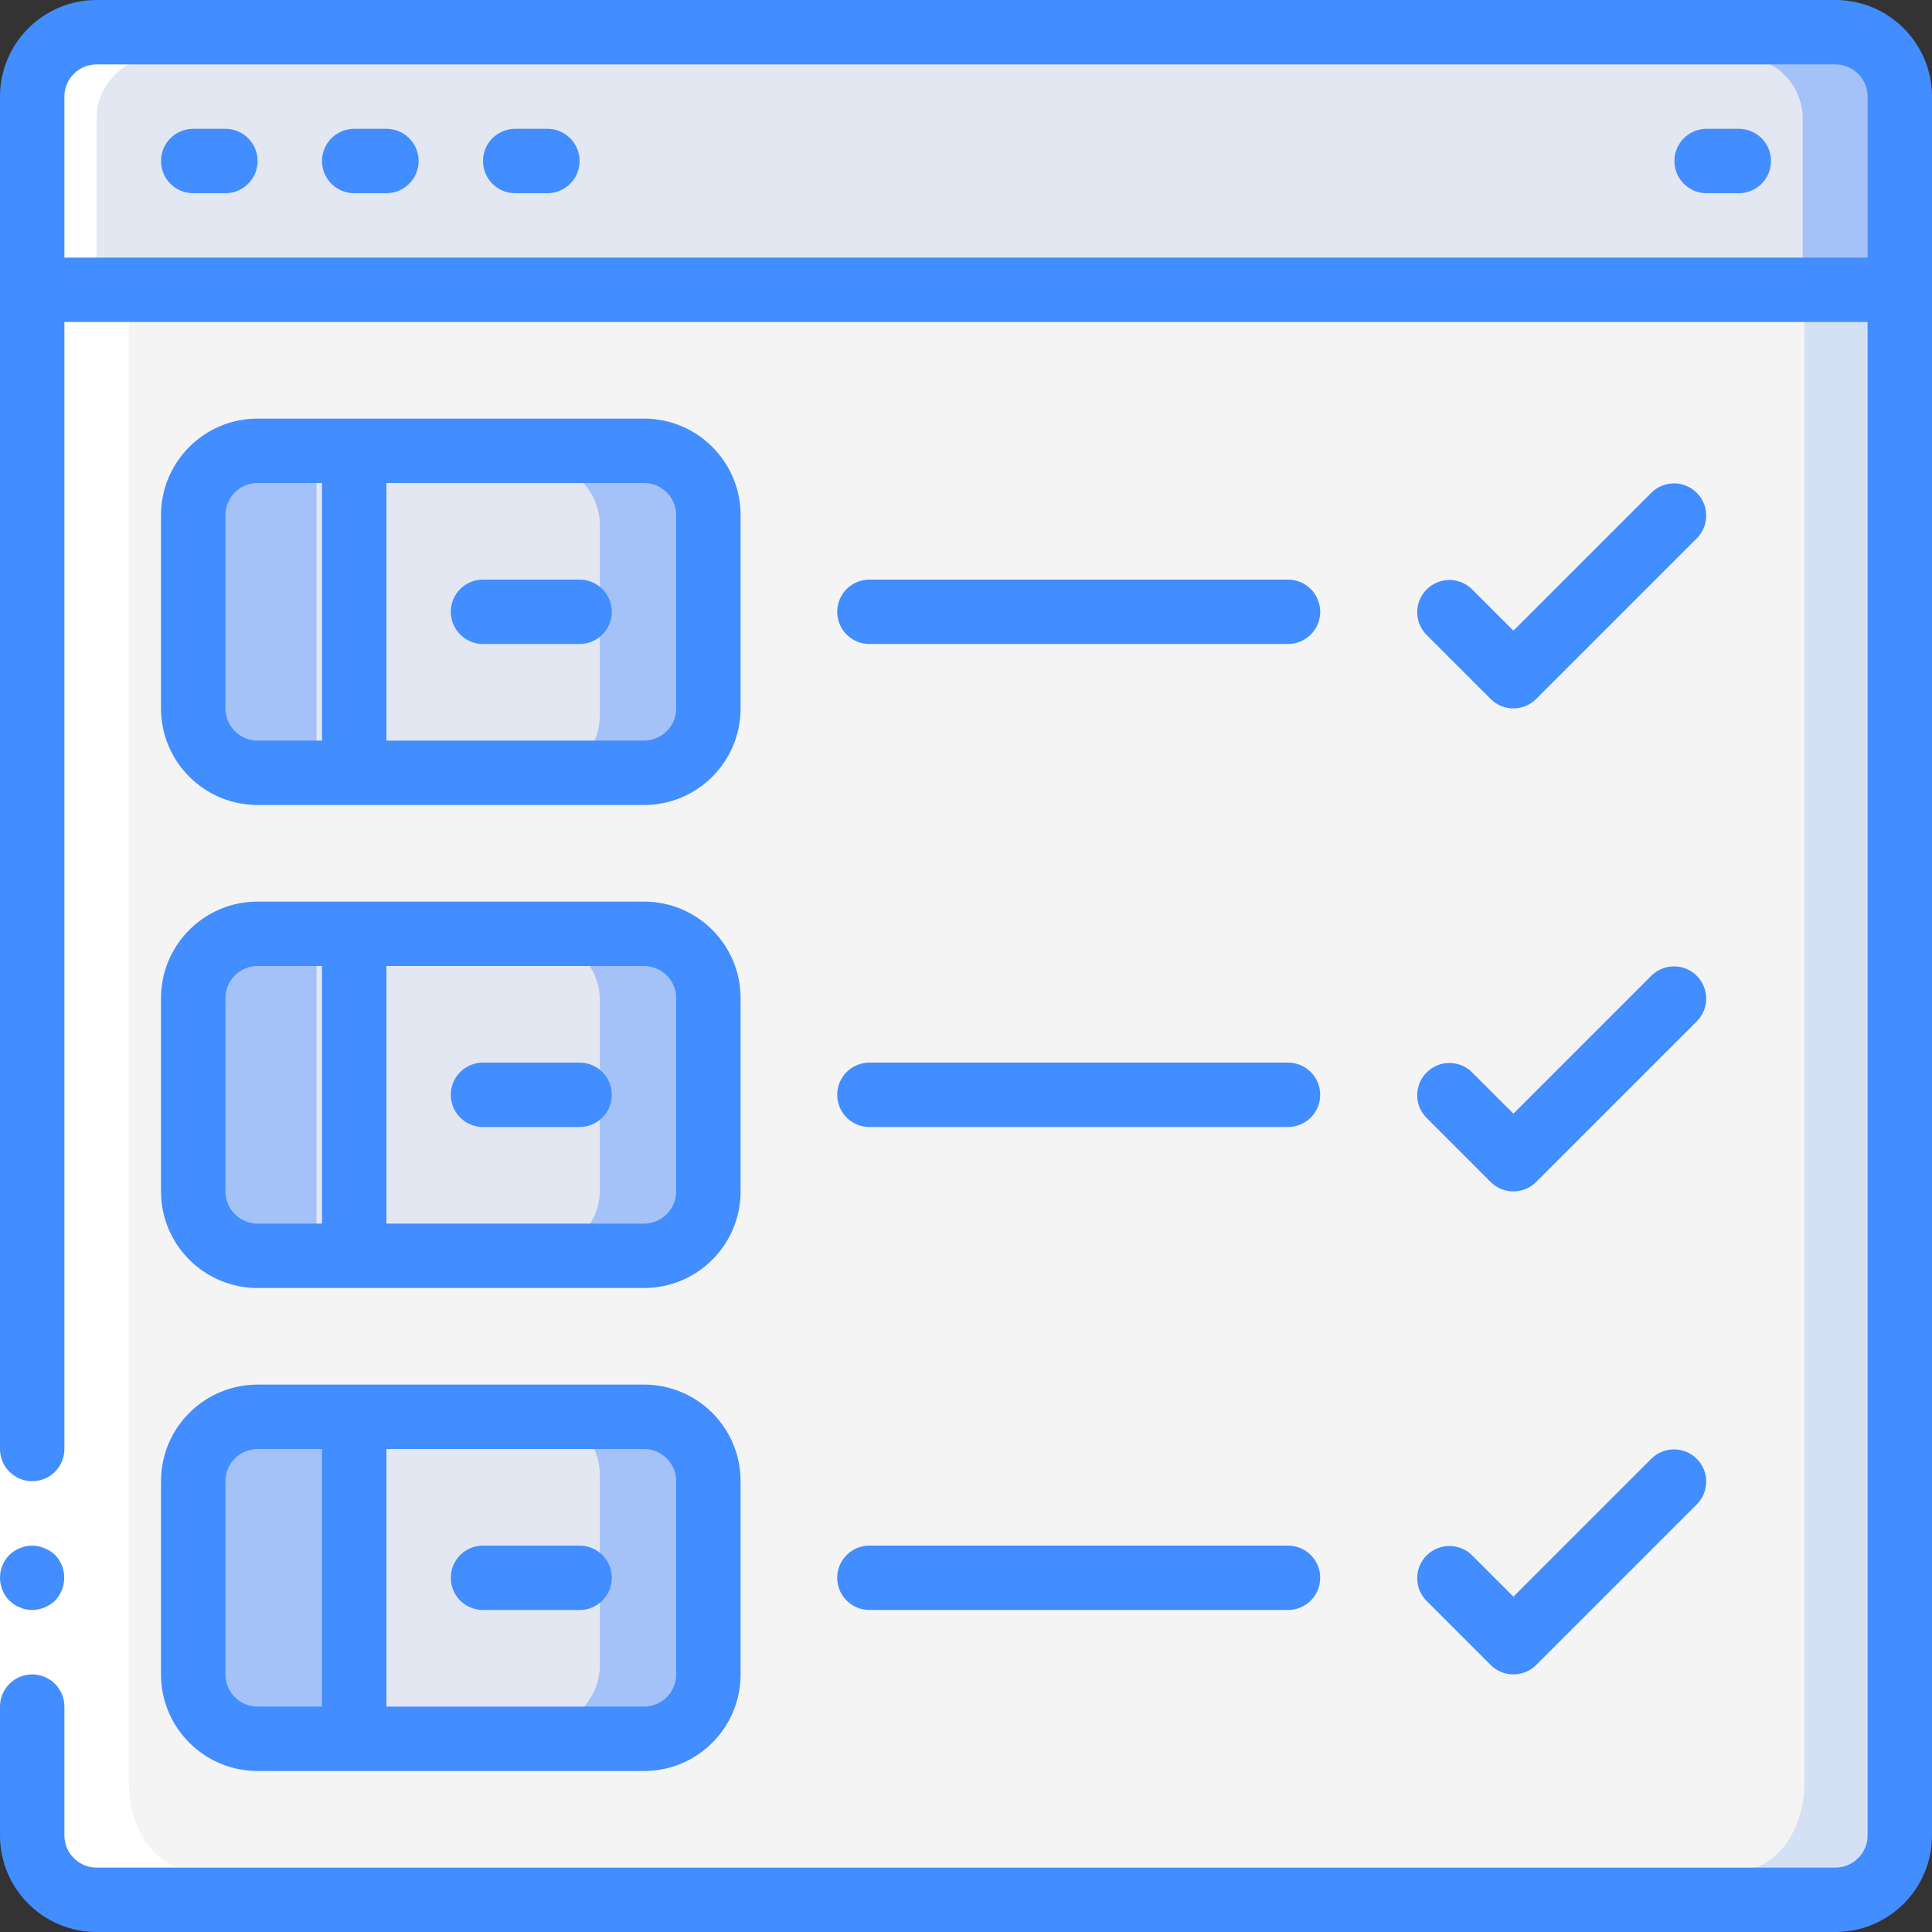 <?xml version="1.0" encoding="iso-8859-1"?>
<!-- Generator: Adobe Illustrator 21.0.0, SVG Export Plug-In . SVG Version: 6.00 Build 0)  -->
<svg version="1.1" id="Capa_1" xmlns="http://www.w3.org/2000/svg" xmlns:xlink="http://www.w3.org/1999/xlink" x="0px" y="0px"
	 viewBox="0 0 512 512" style="enable-background:new 0 0 512 512;" xml:space="preserve">
<rect x="0" y="0" width="512" height="512" fill="#333333" stroke="none"/>
<g>
	<g transform="translate(0 1)">
		<path style="fill:#D4E1F4;" d="M503.783,79.461v392.098c0,12.689-7.68,23.04-17.067,23.04H25.6
			c-9.387,0-17.067-10.377-17.067-23.04V79.461H503.783z"/>
		<path style="fill:#F4F4F4;" d="M478.166,79.461v392.098c0,12.689-7.68,23.04-17.067,23.04H25.6
			c-9.387,0-17.067-10.377-17.067-23.04V79.461H478.166z"/>
		<path style="fill:#A4C2F7;" d="M503.783,29.473V75.8H0V29.473c0.59-9.034,8.334-15.914,17.374-15.437H486.4
			C495.444,13.554,503.193,20.436,503.783,29.473z"/>
		<path style="fill:#E3E7F2;" d="M477.731,29.473V75.8H0V29.473c0.59-9.034,8.334-15.914,17.374-15.437h442.982
			C469.395,13.564,477.136,20.441,477.731,29.473z"/>
		<g>
			<path style="fill:#A4C2F7;" d="M184.576,138.264v50.347c-0.056,9.247-7.563,16.716-16.811,16.725H83.883v-83.883h83.883
				C177.031,121.5,184.53,128.999,184.576,138.264z"/>
			<path style="fill:#A4C2F7;" d="M92.28,121.471v83.883H67.107c-9.247-0.037-16.731-7.529-16.759-16.777V138.23
				c0.028-9.254,7.523-16.748,16.777-16.777L92.28,121.471z"/>
			<path style="fill:#A4C2F7;" d="M184.576,264.046v50.347c-0.047,9.265-7.546,16.764-16.811,16.811H83.883V247.32h83.883
				C177.013,247.329,184.52,254.799,184.576,264.046z"/>
			<path style="fill:#A4C2F7;" d="M92.28,247.32v83.891H67.107c-9.257-0.038-16.745-7.545-16.759-16.802v-50.347
				c0.047-9.234,7.526-16.705,16.759-16.742H92.28z"/>
			<path style="fill:#A4C2F7;" d="M184.576,389.912v50.347c-0.056,9.247-7.563,16.716-16.811,16.725H83.883v-83.883h83.883
				C177.031,373.148,184.53,380.647,184.576,389.912z"/>
		</g>
		<g>
			<path style="fill:#E3E7F2;" d="M158.976,138.264v50.347c-0.056,9.247-7.563,16.716-16.811,16.725H83.883v-83.883h58.283
				C151.431,121.5,158.93,128.999,158.976,138.264z"/>
			<path style="fill:#E3E7F2;" d="M158.976,264.046v50.347c-0.047,9.265-7.546,16.764-16.811,16.811H83.883V247.32h58.283
				C151.413,247.329,158.92,254.799,158.976,264.046z"/>
			<path style="fill:#E3E7F2;" d="M158.976,389.912v50.347c-0.056,9.247-7.563,16.716-16.811,16.725H83.883v-83.883h58.283
				C151.431,373.148,158.93,380.647,158.976,389.912z"/>
		</g>
		<path style="fill:#A4C2F7;" d="M92.28,373.127v83.891H67.107c-9.247-0.037-16.731-7.529-16.759-16.777v-50.347
			c0.023-9.257,7.519-16.757,16.777-16.785L92.28,373.127z"/>
		<g>
			<path style="fill:#FFFFFF;" d="M8.534,79.461v392.098c0,12.689,7.68,23.04,17.067,23.04h25.6
				c-9.387,0-17.067-10.377-17.067-23.04V79.461H8.534z"/>
			<path style="fill:#FFFFFF;" d="M25.6,29.473c0.59-9.034,8.334-15.914,17.374-15.437h-25.6C8.334,13.559,0.59,20.439,0,29.473
				V75.8h25.6V29.473z"/>
		</g>
	</g>
	<g>
		<polygon style="fill:#FFFFFF;" points="0,486.4 0,375.467 0,25.6 17.067,25.6 17.067,375.467 17.067,486.4 		"/>
		<g>
			<path style="fill:#428DFF;" d="M5.291,425.984c0.484,0.247,1.001,0.419,1.536,0.512c0.564,0.095,1.135,0.152,1.707,0.171
				c2.259-0.033,4.422-0.917,6.059-2.475c0.771-0.816,1.38-1.772,1.792-2.816c1.287-3.183,0.586-6.825-1.792-9.301
				c-0.816-0.771-1.772-1.38-2.816-1.792c-1.026-0.437-2.128-0.669-3.243-0.683c-2.259,0.033-4.422,0.917-6.059,2.475
				c-3.3,3.365-3.3,8.752,0,12.117l1.28,1.024C4.231,425.539,4.747,425.798,5.291,425.984z"/>
			<path style="fill:#428DFF;" d="M486.4,0H25.6C11.462,0,0,11.462,0,25.6V384c0,4.713,3.821,8.533,8.533,8.533
				s8.533-3.821,8.533-8.533V85.334h477.867V486.4c0,4.713-3.821,8.533-8.533,8.533H25.6c-4.713,0-8.533-3.82-8.533-8.533v-34.133
				c0-4.713-3.821-8.533-8.533-8.533S0,447.554,0,452.267V486.4C0,500.539,11.462,512,25.6,512h460.8
				c14.138,0,25.6-11.462,25.6-25.6V25.6C512,11.462,500.539,0,486.4,0z M17.067,68.267V25.6c0-4.713,3.821-8.533,8.533-8.533h460.8
				c4.713,0,8.533,3.821,8.533,8.533v42.667H17.067z"/>
			<path style="fill:#428DFF;" d="M59.734,34.134H51.2c-4.713,0-8.533,3.821-8.533,8.533S46.488,51.2,51.2,51.2h8.533
				c4.713,0,8.533-3.821,8.533-8.533S64.447,34.134,59.734,34.134z"/>
			<path style="fill:#428DFF;" d="M102.4,34.134h-8.533c-4.713,0-8.533,3.821-8.533,8.533s3.821,8.533,8.533,8.533h8.533
				c4.713,0,8.533-3.821,8.533-8.533S107.113,34.134,102.4,34.134z"/>
			<path style="fill:#428DFF;" d="M145.067,34.134h-8.533c-4.713,0-8.533,3.821-8.533,8.533s3.821,8.533,8.533,8.533h8.533
				c4.713,0,8.533-3.821,8.533-8.533S149.78,34.134,145.067,34.134z"/>
			<path style="fill:#428DFF;" d="M460.801,34.134h-8.533c-4.713,0-8.533,3.821-8.533,8.533s3.82,8.533,8.533,8.533h8.533
				c4.713,0,8.533-3.821,8.533-8.533S465.513,34.134,460.801,34.134z"/>
			<path style="fill:#428DFF;" d="M68.267,213.334h102.4c14.138,0,25.6-11.462,25.6-25.6v-51.2c0-14.138-11.462-25.6-25.6-25.6
				h-102.4c-14.138,0-25.6,11.462-25.6,25.6v51.2C42.667,201.872,54.129,213.334,68.267,213.334z M179.2,136.534v51.2
				c0,4.713-3.821,8.533-8.533,8.533H102.4V128h68.267C175.38,128,179.2,131.821,179.2,136.534z M59.734,136.534
				c0-4.713,3.821-8.533,8.533-8.533h17.067v68.267H68.267c-4.713,0-8.533-3.82-8.533-8.533V136.534z"/>
			<path style="fill:#428DFF;" d="M128,170.667h25.6c4.713,0,8.533-3.821,8.533-8.533s-3.821-8.533-8.533-8.533H128
				c-4.713,0-8.533,3.82-8.533,8.533S123.288,170.667,128,170.667z"/>
			<path style="fill:#428DFF;" d="M42.667,315.734c0,14.138,11.462,25.6,25.6,25.6h102.4c14.138,0,25.6-11.462,25.6-25.6v-51.2
				c0-14.138-11.462-25.6-25.6-25.6h-102.4c-14.138,0-25.6,11.462-25.6,25.6V315.734z M179.2,264.534v51.2
				c0,4.713-3.821,8.533-8.533,8.533H102.4V256h68.267C175.38,256,179.2,259.821,179.2,264.534z M59.734,264.534
				c0-4.713,3.821-8.533,8.533-8.533h17.067v68.267H68.267c-4.713,0-8.533-3.82-8.533-8.533V264.534z"/>
			<path style="fill:#428DFF;" d="M128,298.667h25.6c4.713,0,8.533-3.821,8.533-8.533s-3.821-8.533-8.533-8.533H128
				c-4.713,0-8.533,3.82-8.533,8.533S123.288,298.667,128,298.667z"/>
			<path style="fill:#428DFF;" d="M42.667,443.734c0,14.138,11.462,25.6,25.6,25.6h102.4c14.138,0,25.6-11.462,25.6-25.6v-51.2
				c0-14.138-11.462-25.6-25.6-25.6h-102.4c-14.138,0-25.6,11.462-25.6,25.6V443.734z M179.2,392.534v51.2
				c0,4.713-3.821,8.533-8.533,8.533H102.4V384h68.267C175.38,384,179.2,387.821,179.2,392.534z M59.734,392.534
				c0-4.713,3.821-8.533,8.533-8.533h17.067v68.267H68.267c-4.713,0-8.533-3.821-8.533-8.533V392.534z"/>
			<path style="fill:#428DFF;" d="M128,426.667h25.6c4.713,0,8.533-3.821,8.533-8.533c0-4.713-3.821-8.533-8.533-8.533H128
				c-4.713,0-8.533,3.821-8.533,8.533C119.467,422.846,123.288,426.667,128,426.667z"/>
			<path style="fill:#428DFF;" d="M230.4,170.667h110.933c4.713,0,8.533-3.821,8.533-8.533s-3.82-8.533-8.533-8.533H230.4
				c-4.713,0-8.533,3.82-8.533,8.533S225.688,170.667,230.4,170.667z"/>
			<path style="fill:#428DFF;" d="M230.4,298.667h110.933c4.713,0,8.533-3.821,8.533-8.533s-3.82-8.533-8.533-8.533H230.4
				c-4.713,0-8.533,3.82-8.533,8.533S225.688,298.667,230.4,298.667z"/>
			<path style="fill:#428DFF;" d="M230.4,426.667h110.933c4.713,0,8.533-3.821,8.533-8.533c0-4.713-3.82-8.533-8.533-8.533H230.4
				c-4.713,0-8.533,3.821-8.533,8.533C221.867,422.846,225.688,426.667,230.4,426.667z"/>
			<path style="fill:#428DFF;" d="M395.034,185.233c3.332,3.331,8.734,3.331,12.066,0l42.667-42.667
				c3.234-3.348,3.188-8.671-0.104-11.962c-3.292-3.292-8.614-3.338-11.962-0.104l-36.634,36.634l-11.034-11.034
				c-3.348-3.234-8.671-3.188-11.962,0.104c-3.292,3.292-3.338,8.614-0.104,11.962L395.034,185.233z"/>
			<path style="fill:#428DFF;" d="M377.967,296.167l17.067,17.067c3.332,3.331,8.734,3.331,12.066,0l42.667-42.667
				c3.234-3.348,3.188-8.671-0.104-11.962c-3.292-3.292-8.614-3.338-11.962-0.104l-36.634,36.634l-11.034-11.034
				c-3.348-3.234-8.671-3.188-11.962,0.104C374.78,287.496,374.734,292.818,377.967,296.167z"/>
			<path style="fill:#428DFF;" d="M377.967,424.167l17.067,17.067c3.332,3.331,8.734,3.331,12.066,0l42.667-42.667
				c3.234-3.348,3.188-8.671-0.104-11.962c-3.292-3.292-8.614-3.338-11.962-0.104l-36.634,36.634l-11.034-11.034
				c-3.348-3.234-8.671-3.188-11.962,0.104C374.78,415.496,374.734,420.818,377.967,424.167z"/>
		</g>
	</g>
</g>
<g>
</g>
<g>
</g>
<g>
</g>
<g>
</g>
<g>
</g>
<g>
</g>
<g>
</g>
<g>
</g>
<g>
</g>
<g>
</g>
<g>
</g>
<g>
</g>
<g>
</g>
<g>
</g>
<g>
</g>
</svg>
